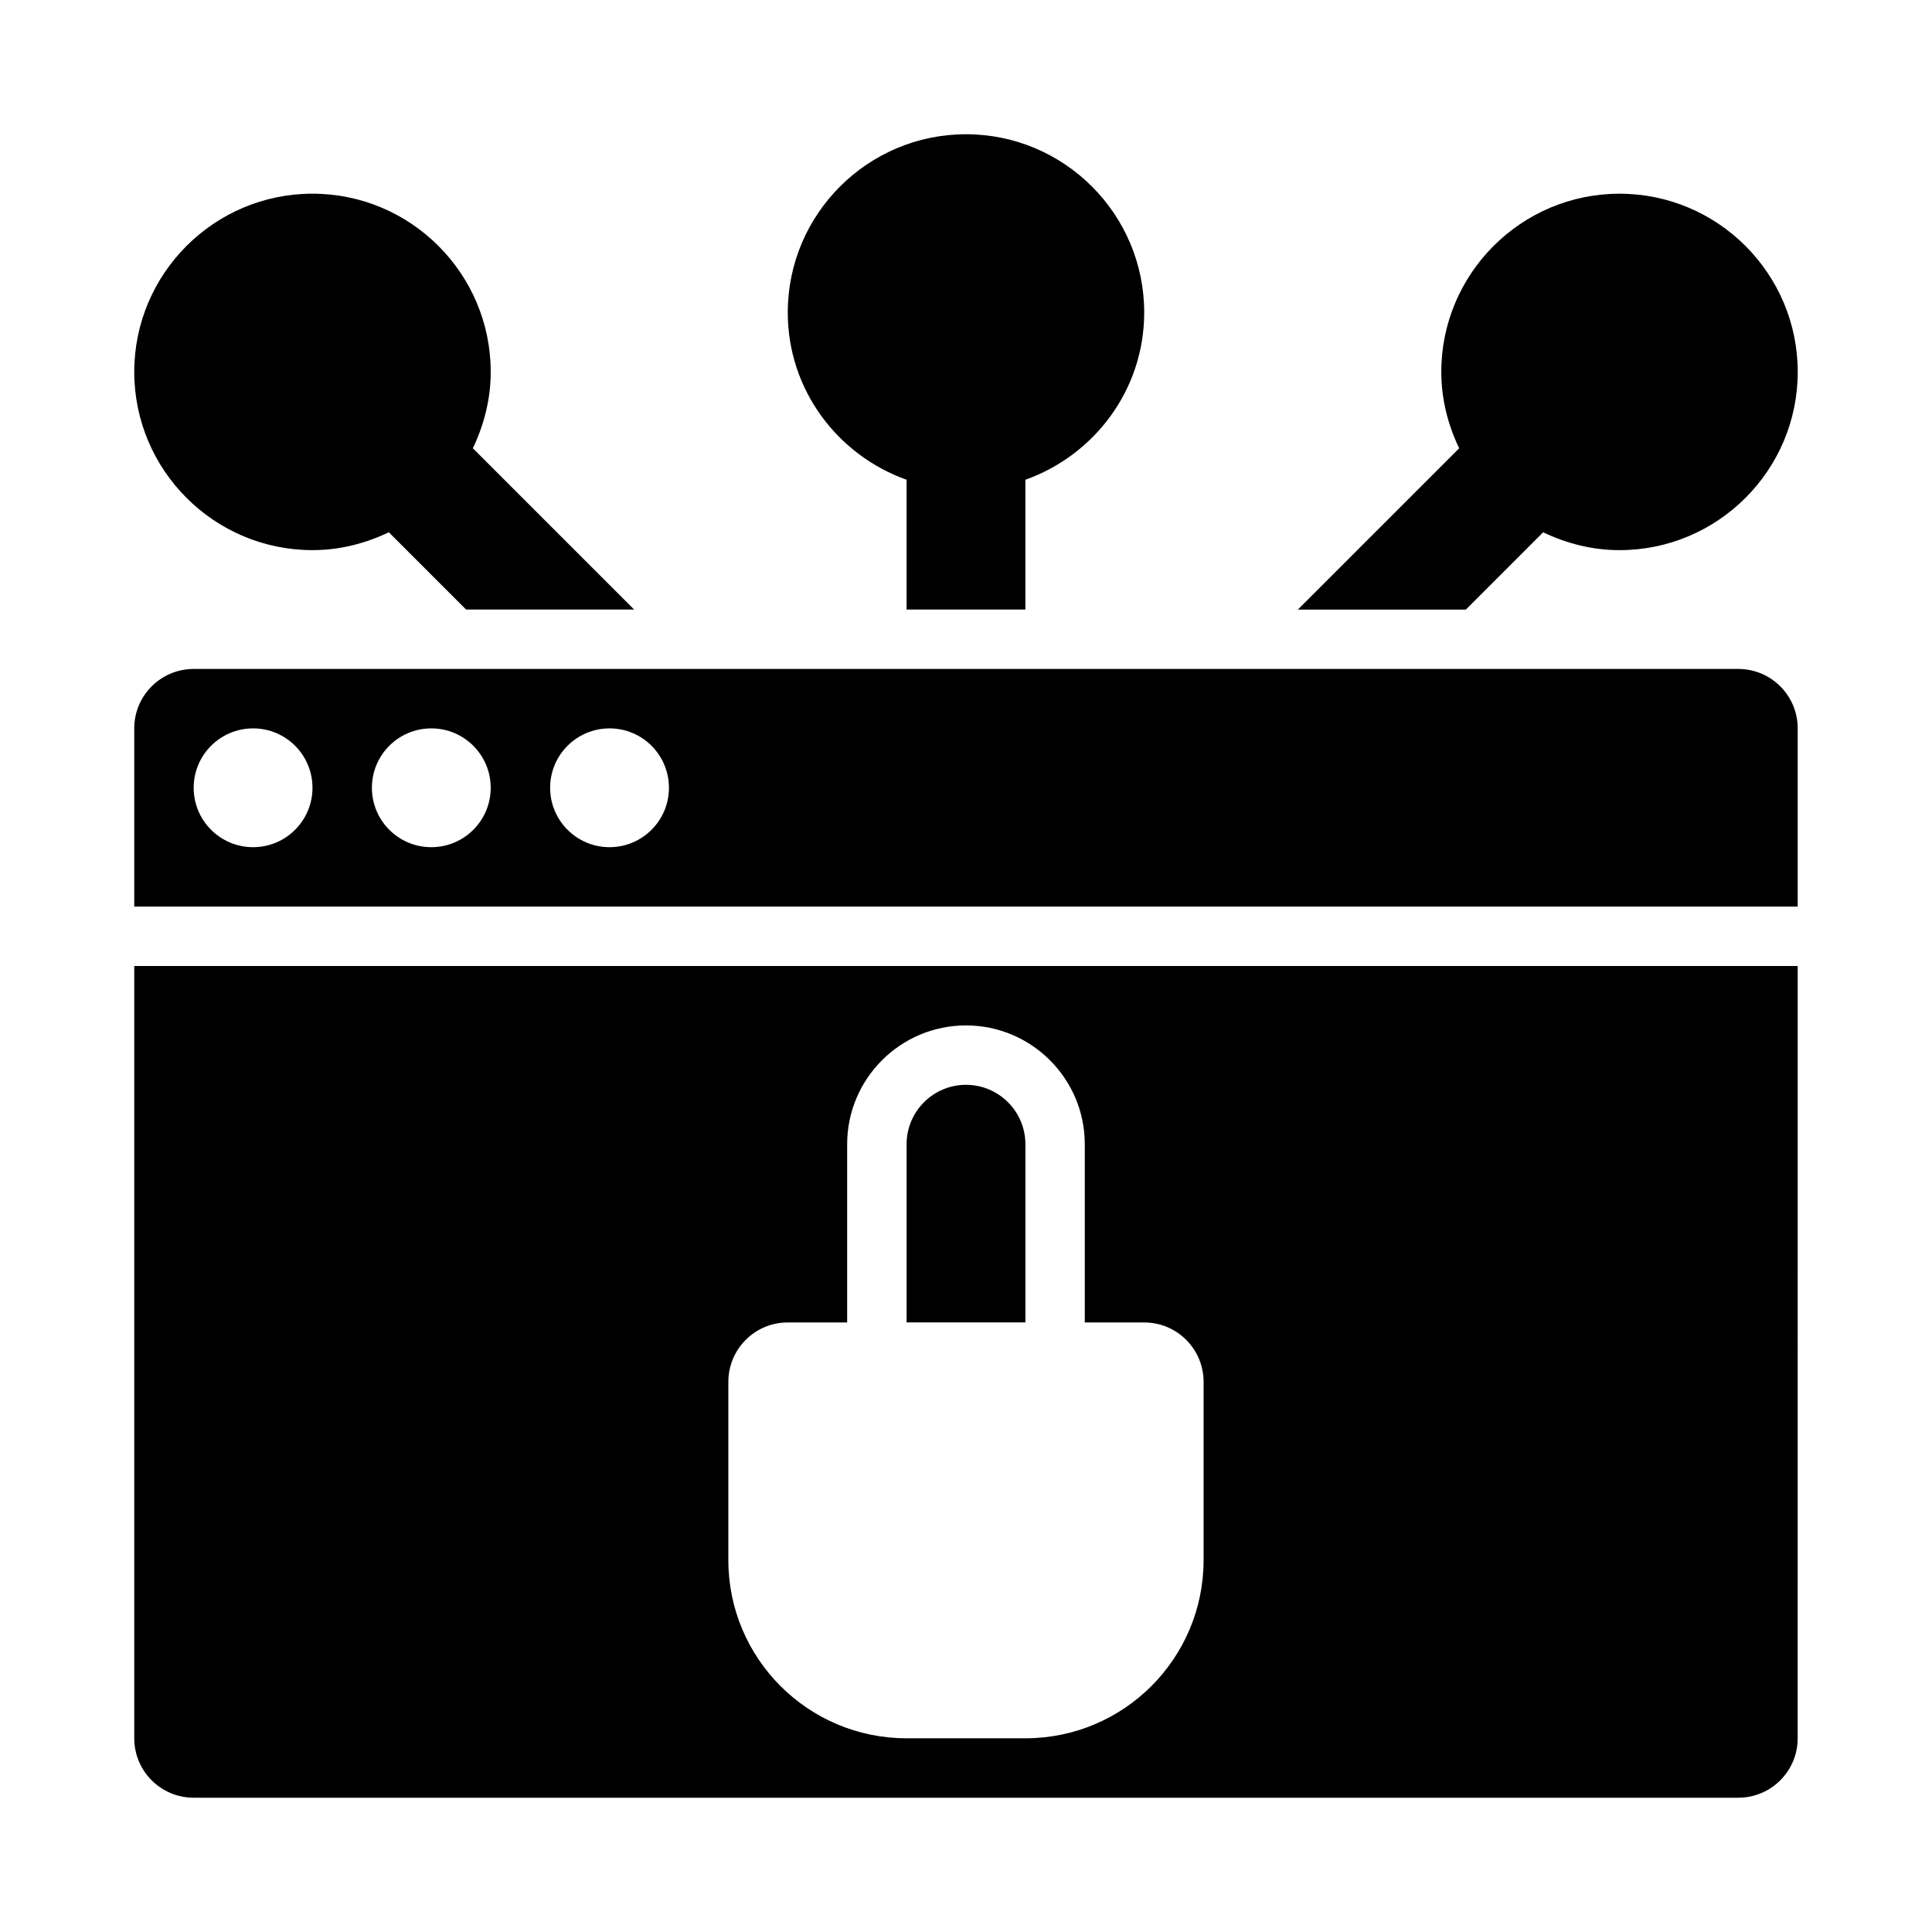 <?xml version="1.0" encoding="UTF-8"?>
<!-- Uploaded to: SVG Find, www.svgfind.com, Generator: SVG Find Mixer Tools -->
<svg fill="#000000" width="800px" height="800px" version="1.1" viewBox="144 144 512 512" xmlns="http://www.w3.org/2000/svg">
 <g>
  <path d="m384.25 271.14v34.391h31.488v-34.391c18.285-6.519 31.488-23.832 31.488-44.332 0-26.047-21.188-47.23-47.23-47.23-26.047 0-47.23 21.188-47.23 47.23-0.004 20.5 13.199 37.812 31.484 44.332z"/>
  <path d="m487.95 305.54h44.527l20.355-20.355c0.039-0.039 0.051-0.098 0.09-0.137 6.164 2.953 12.984 4.746 20.266 4.746 26.047 0 47.23-21.188 47.23-47.23 0-26.047-21.188-47.23-47.23-47.23-26.047 0-47.23 21.188-47.23 47.23 0 7.281 1.793 14.102 4.75 20.266-0.039 0.039-0.098 0.051-0.137 0.09z"/>
  <path d="m226.81 289.79c7.281 0 14.102-1.793 20.266-4.75 0.039 0.039 0.051 0.098 0.09 0.137l20.359 20.359h44.527l-42.621-42.621c-0.039-0.039-0.098-0.051-0.137-0.09 2.957-6.164 4.75-12.984 4.75-20.266 0-26.047-21.188-47.23-47.23-47.23-26.047-0.004-47.234 21.184-47.234 47.23 0 26.043 21.188 47.23 47.23 47.23z"/>
  <path d="m604.67 321.28h-409.35c-8.695 0-15.742 7.051-15.742 15.742v47.23h440.83v-47.23c0-8.691-7.047-15.742-15.742-15.742zm-393.6 47.234c-8.695 0-15.742-7.047-15.742-15.742 0-8.695 7.051-15.742 15.742-15.742 8.695 0 15.742 7.047 15.742 15.742 0 8.691-7.047 15.742-15.742 15.742zm47.23 0c-8.695 0-15.742-7.047-15.742-15.742 0-8.695 7.051-15.742 15.742-15.742 8.695 0 15.742 7.047 15.742 15.742 0.004 8.691-7.047 15.742-15.742 15.742zm47.234 0c-8.695 0-15.742-7.047-15.742-15.742 0-8.695 7.051-15.742 15.742-15.742 8.695 0 15.742 7.047 15.742 15.742 0 8.691-7.047 15.742-15.742 15.742z"/>
  <path d="m179.58 604.67c0 8.695 7.051 15.742 15.742 15.742h409.34c8.695 0 15.742-7.051 15.742-15.742l0.004-204.67h-440.83zm157.44-94.465c0-8.695 7.047-15.742 15.742-15.742h15.742v-47.23c0-17.367 14.129-31.488 31.488-31.488s31.488 14.121 31.488 31.488v47.23h15.742c8.695 0 15.742 7.047 15.742 15.742v47.23c0 26.086-21.145 47.23-47.23 47.23h-31.488c-26.086 0-47.23-21.145-47.23-47.23z"/>
  <path d="m415.74 447.23c0-8.68-7.059-15.742-15.742-15.742-8.688 0-15.742 7.066-15.742 15.742v47.23h31.488z"/>
 </g>
</svg>